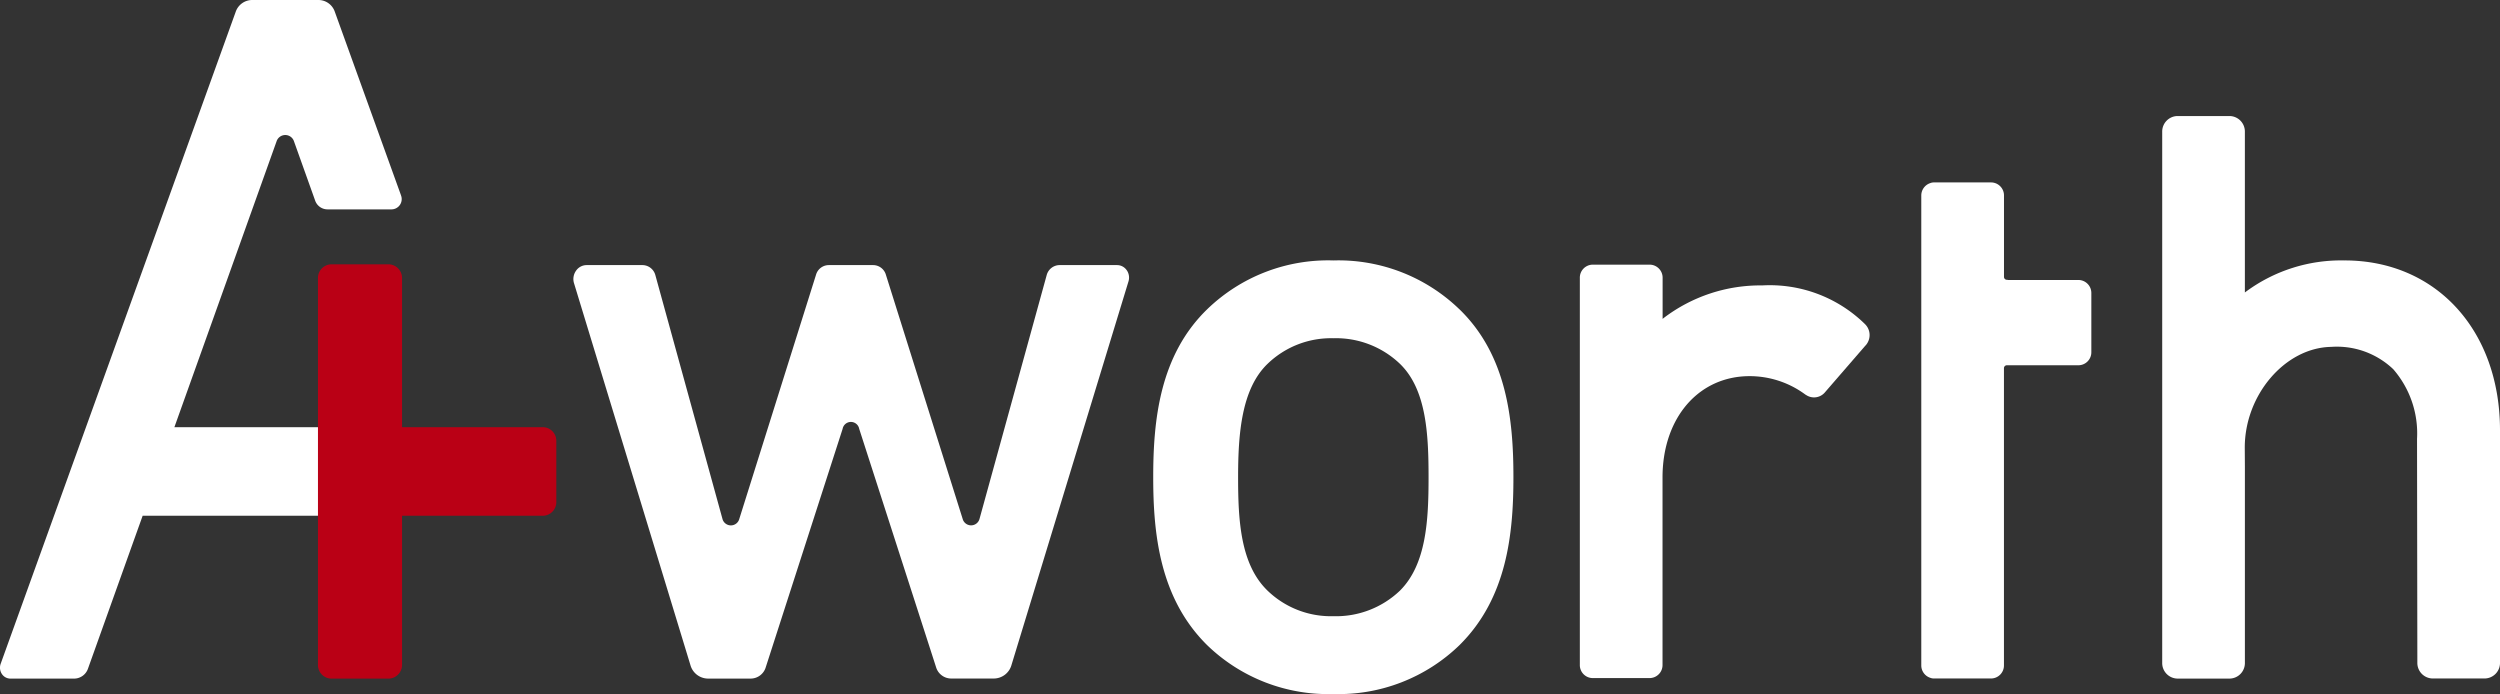 <svg xmlns="http://www.w3.org/2000/svg" width="118.607" height="32.927" viewBox="0 0 118.607 32.927">
  <rect x="0" y="0" width="118.607" height="32.927" fill="#333333" stroke="none"/>
  <g id="グループ_685" data-name="グループ 685" transform="translate(-85 -72.498)">
    <path id="パス_8936" data-name="パス 8936" d="M63.122,9.774a7.593,7.593,0,0,0-4.678,1.484l-.047.036V3.676a.736.736,0,0,0-.716-.753H55.191a.737.737,0,0,0-.716.753V28.859a.737.737,0,0,0,.716.753h2.491a.736.736,0,0,0,.716-.753V19.577l-.006-.925c0-2.5,1.911-4.734,4.092-4.777a3.874,3.874,0,0,1,2.953,1.06,4.639,4.639,0,0,1,1.128,3.3l.015,10.619a.736.736,0,0,0,.714.753h2.493a.736.736,0,0,0,.714-.753V17.835c0-4.747-3.034-8.062-7.378-8.062" transform="translate(133.106 75.08)" fill="#fff"/>
    <path id="パス_8937" data-name="パス 8937" d="M43.581,8.877A8.254,8.254,0,0,0,37.6,6.561a8.242,8.242,0,0,0-5.979,2.312c-2.26,2.19-2.565,5.259-2.565,7.973,0,2.689.305,5.74,2.559,7.967A8.254,8.254,0,0,0,37.6,27.132a8.248,8.248,0,0,0,5.984-2.318c2.256-2.23,2.561-5.278,2.561-7.967,0-2.714-.305-5.781-2.561-7.969m-1.465,7.969c0,2.038-.105,4.13-1.356,5.378A4.388,4.388,0,0,1,37.6,23.439a4.328,4.328,0,0,1-3.124-1.216c-1.286-1.247-1.393-3.339-1.393-5.376,0-2.092.168-4.19,1.393-5.376A4.333,4.333,0,0,1,37.6,10.252a4.385,4.385,0,0,1,3.165,1.218c1.248,1.211,1.354,3.32,1.354,5.376" transform="translate(110.656 78.293)" fill="#fff"/>
    <path id="パス_8938" data-name="パス 8938" d="M53.319,9.477l-.051-.047-.023-.023a6.451,6.451,0,0,0-4.792-1.755A7.569,7.569,0,0,0,43.776,9.2l-.049.04V7.3a.618.618,0,0,0-.6-.633H40.4a.617.617,0,0,0-.6.633V25.65a.616.616,0,0,0,.6.631h2.723a.617.617,0,0,0,.6-.631V16.76c0-2.616,1.474-4.536,3.668-4.779a4.437,4.437,0,0,1,3.105.847l.047.028a.676.676,0,0,0,.857-.1l.017-.019,1.9-2.194.062-.068a.735.735,0,0,0,.168-.467.725.725,0,0,0-.23-.531" transform="translate(120.152 78.387)" fill="#fff"/>
    <path id="パス_8939" data-name="パス 8939" d="M19.027,9.272,15.884.557A.822.822,0,0,0,15.12,0H11.952a.83.83,0,0,0-.77.561L.032,31.491a.543.543,0,0,0,.053.478.488.488,0,0,0,.407.226H3.527a.7.7,0,0,0,.648-.475l2.1-5.875.493-1.377h8.393v-4.2H8.273L13.12,6.709a.435.435,0,0,1,.829,0l1,2.8a.62.62,0,0,0,.582.424h3.058a.487.487,0,0,0,.435-.665" transform="translate(85 72.498)" fill="#fff"/>
    <path id="パス_8940" data-name="パス 8940" d="M18.69,14.385H12V7.324a.65.65,0,0,0-.631-.665H8.64a.648.648,0,0,0-.629.665V25.65a.648.648,0,0,0,.629.665h2.725A.65.65,0,0,0,12,25.65V18.588H18.69a.647.647,0,0,0,.629-.665V15.05a.647.647,0,0,0-.629-.665" transform="translate(92.074 78.379)" fill="#ba0015"/>
    <path id="パス_8941" data-name="パス 8941" d="M40.7,6.926a.553.553,0,0,0-.459-.247H37.5a.639.639,0,0,0-.6.478L33.714,18.719a.414.414,0,0,1-.8,0L29.271,7.133a.633.633,0,0,0-.6-.454H26.558a.633.633,0,0,0-.6.456l-3.64,11.583a.413.413,0,0,1-.8,0L18.336,7.159a.64.64,0,0,0-.6-.48H15.075a.611.611,0,0,0-.507.273.677.677,0,0,0-.09.593L20,25.661a.874.874,0,0,0,.827.635h2.038a.75.75,0,0,0,.706-.533l3.648-11.315a.4.4,0,0,1,.787,0l3.648,11.312a.751.751,0,0,0,.706.533H34.4a.876.876,0,0,0,.829-.635l5.551-18.2a.616.616,0,0,0-.081-.537" transform="translate(97.757 78.396)" fill="#fff"/>
    <path id="パス_8942" data-name="パス 8942" d="M55.873,9.225H52.525a.228.228,0,0,0-.064-.009.139.139,0,0,1-.134-.143V5.227a.616.616,0,0,0-.6-.631H49a.438.438,0,0,0-.164.03.618.618,0,0,0-.433.6V27.5a.618.618,0,0,0,.433.6.438.438,0,0,0,.164.03h2.725a.616.616,0,0,0,.6-.631V13.413a.139.139,0,0,1,.134-.143h3.412a.616.616,0,0,0,.6-.631V9.855a.617.617,0,0,0-.6-.631" transform="translate(127.748 76.557)" fill="#fff"/>
    <rect id="長方形_295" data-name="長方形 295" width="118.606" height="32.926" transform="translate(85 72.498)" fill="none"/>
  </g>
</svg>
